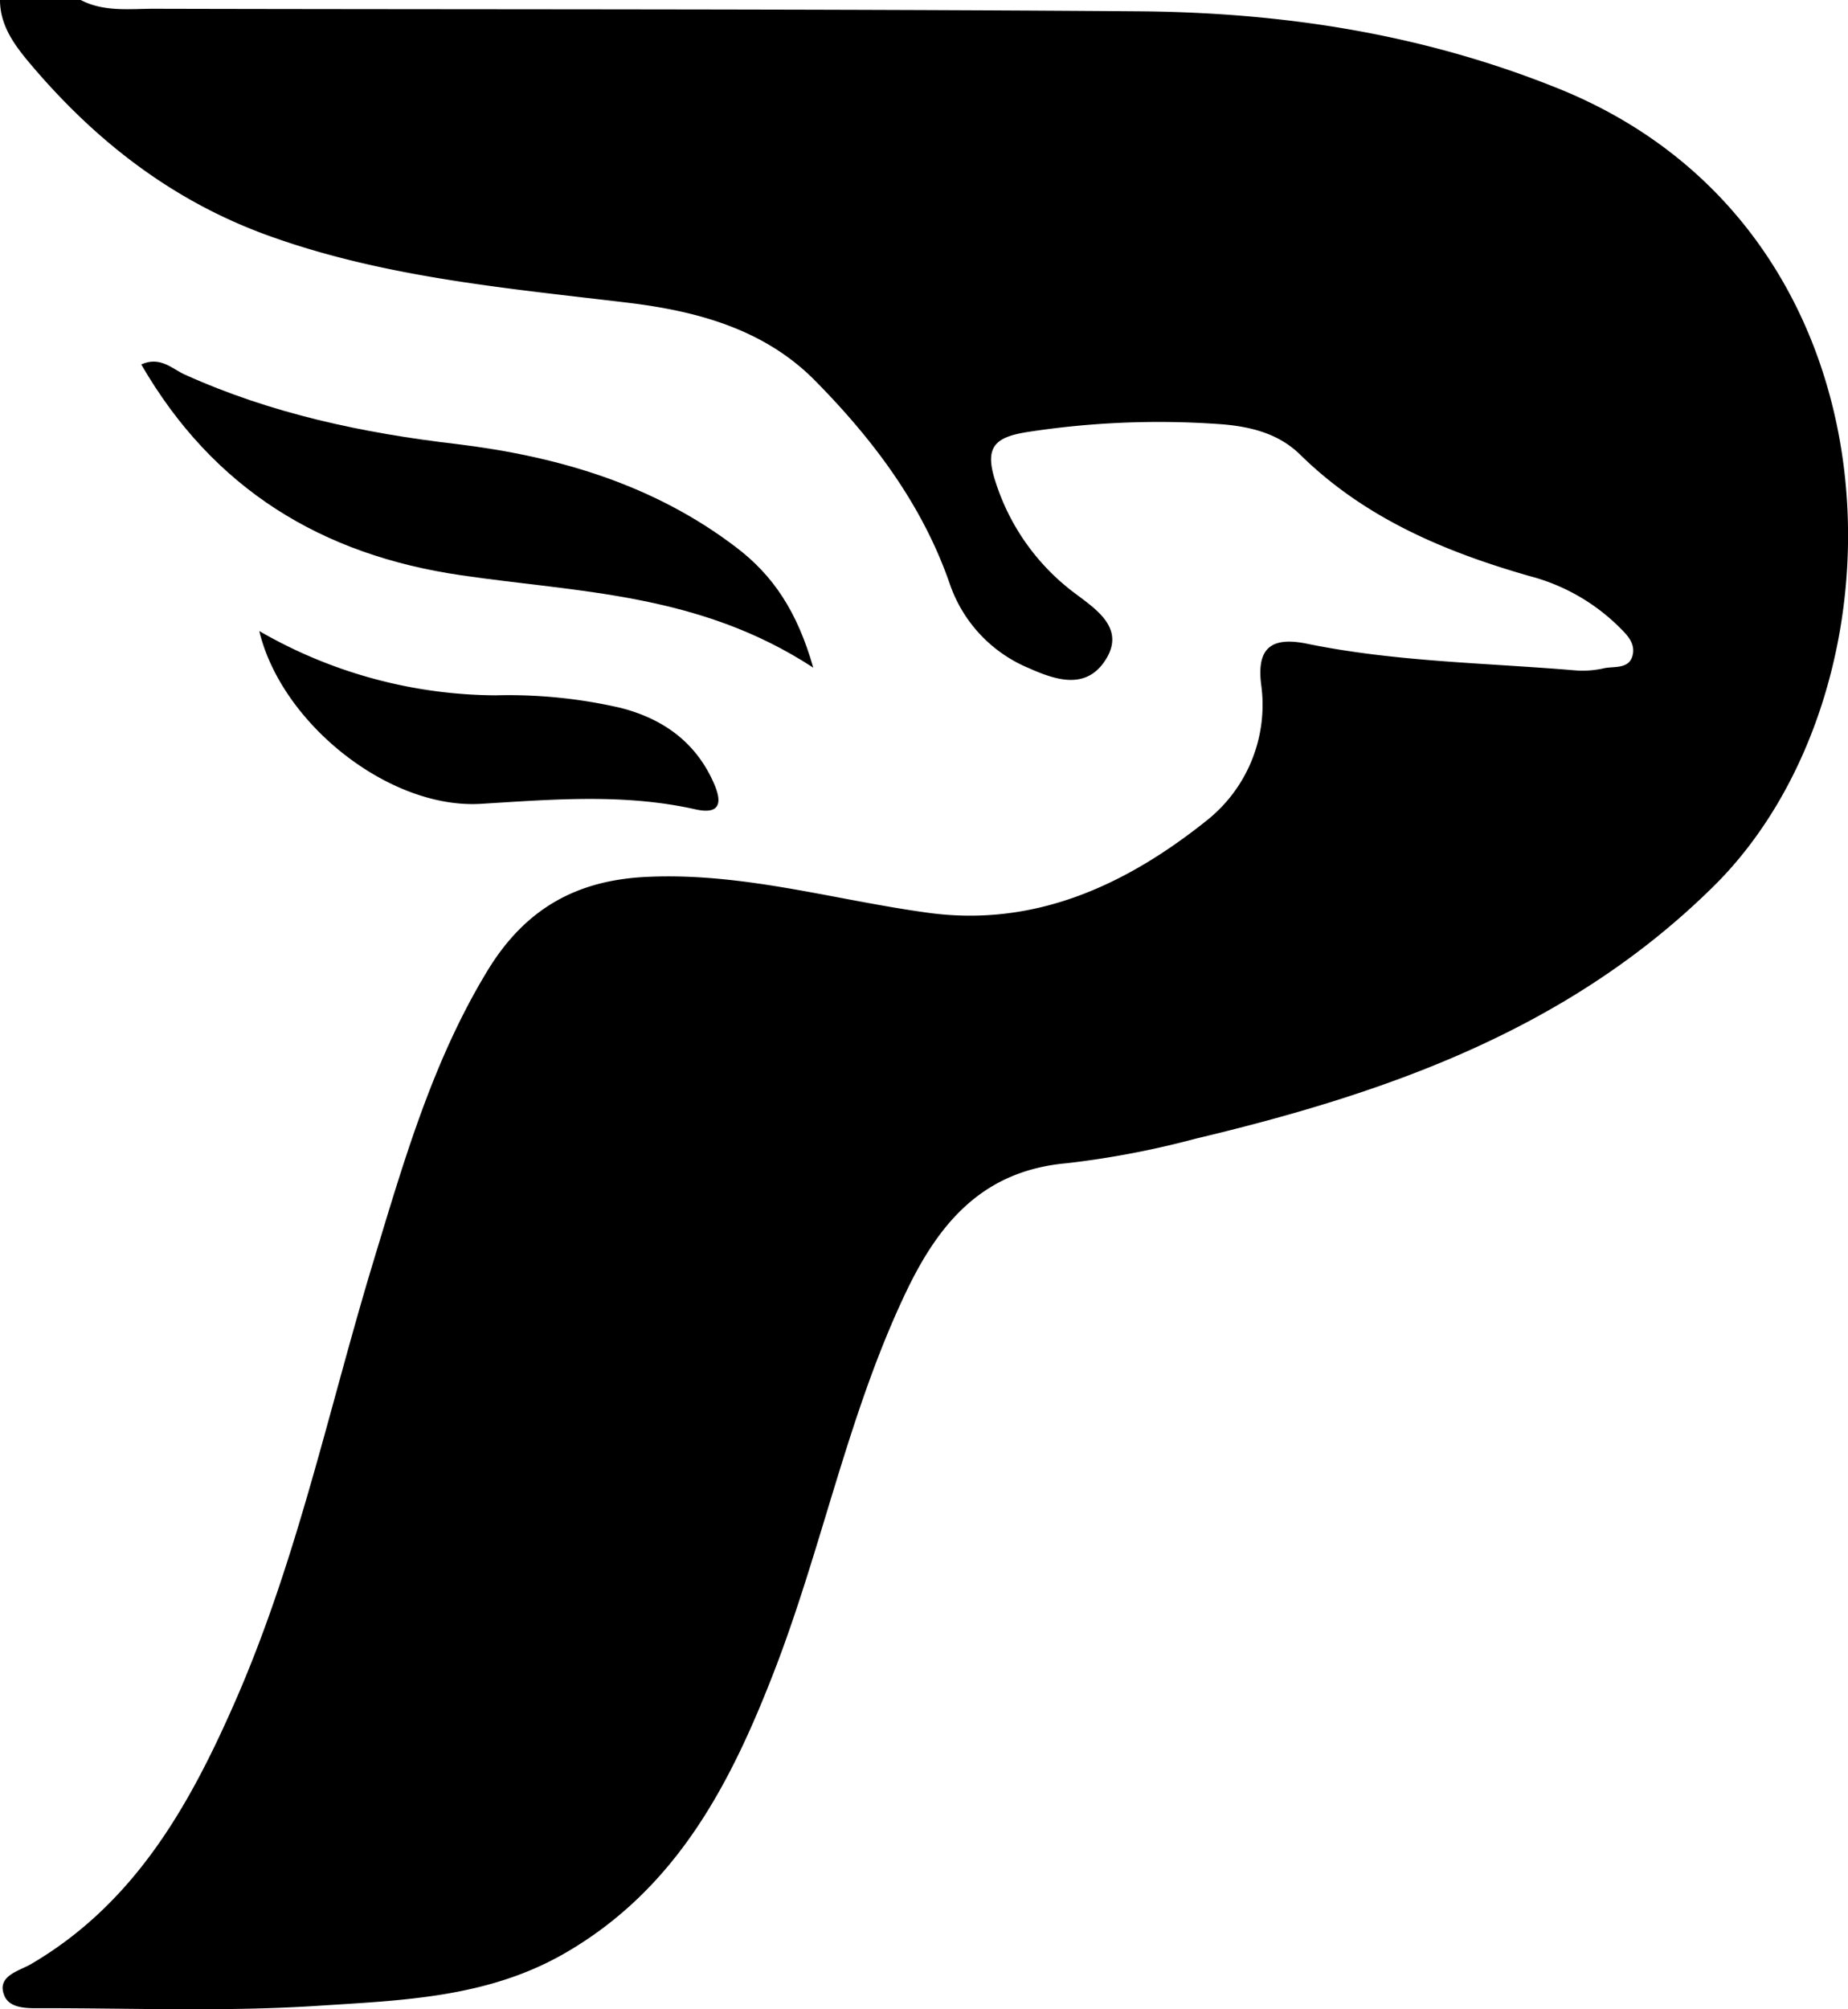 <svg id="Layer_1" data-name="Layer 1" xmlns="http://www.w3.org/2000/svg" viewBox="0 0 183.17 199.09"><path d="M8,0c2.34,1.22,4.89.86,7.36.87,32.5.08,65,0,97.49.25,14.2.11,28,2.19,41.48,7.6,35,14,35.54,59.25,15.57,79.05-14.36,14.22-32.4,20.54-51.39,25.06a88.71,88.71,0,0,1-12.75,2.43c-8.23.72-12.58,5.75-15.89,12.63-5.8,12.1-8.33,25.31-13.14,37.73-4.32,11.15-9.67,21.5-20.67,27.88-7.74,4.49-16.27,4.71-24.67,5.26-9,.58-18,.23-27,.23-1.47,0-3.48.15-4-1.35-.68-1.85,1.49-2.34,2.65-3,10.37-6.06,15.83-15.85,20.42-26.39,6.08-14,9.18-28.86,13.58-43.35,3-9.88,5.85-19.8,11.3-28.75,3.73-6.11,8.84-9,16-9.27,9.49-.4,18.47,2.32,27.68,3.57,10.64,1.45,19.7-2.83,27.64-9.19A14.62,14.62,0,0,0,125,67.8c-.44-3.59,1-4.76,4.62-4,8.67,1.77,17.53,1.88,26.31,2.61a9.52,9.52,0,0,0,3-.18c1-.25,2.6.15,2.91-1.38.26-1.27-.77-2.13-1.59-2.95a19.71,19.71,0,0,0-8.65-4.82c-8.44-2.42-16.31-5.74-22.7-12-2.2-2.18-5.11-2.87-8.24-3.07a85.39,85.39,0,0,0-18.9.81c-3.2.52-4.21,1.51-3.08,4.94a22.18,22.18,0,0,0,8,11.13c2.07,1.56,4.85,3.42,2.91,6.48s-5,2-7.65.82A13.93,13.93,0,0,1,94.19,58c-2.71-7.92-7.63-14.43-13.39-20.27-5-5.07-11.6-6.89-18.55-7.73C50.36,28.57,38.4,27.53,27,23.49,17.23,20.05,9.46,14,2.91,6.22,1.42,4.44,0,2.52,0,0Z"/><path d="M80.61,66.16C69.27,58.74,57.28,58.71,45.7,57,31.91,55,21.15,48.47,14,36.11c1.88-.84,3.05.43,4.3,1C26.91,41,36,42.92,45.26,44,55.29,45.22,64.8,48,73,54.26,76.59,57,79,60.52,80.61,66.16Z"/><path d="M25.7,62.53A47.33,47.33,0,0,0,49.13,68.9,49.37,49.37,0,0,1,61.5,70.14c4.23,1.08,7.52,3.42,9.3,7.57.81,1.89.52,3-1.81,2.5-7.07-1.6-14.14-1-21.3-.56C38.61,80.21,27.9,71.72,25.7,62.53Z"/></svg>